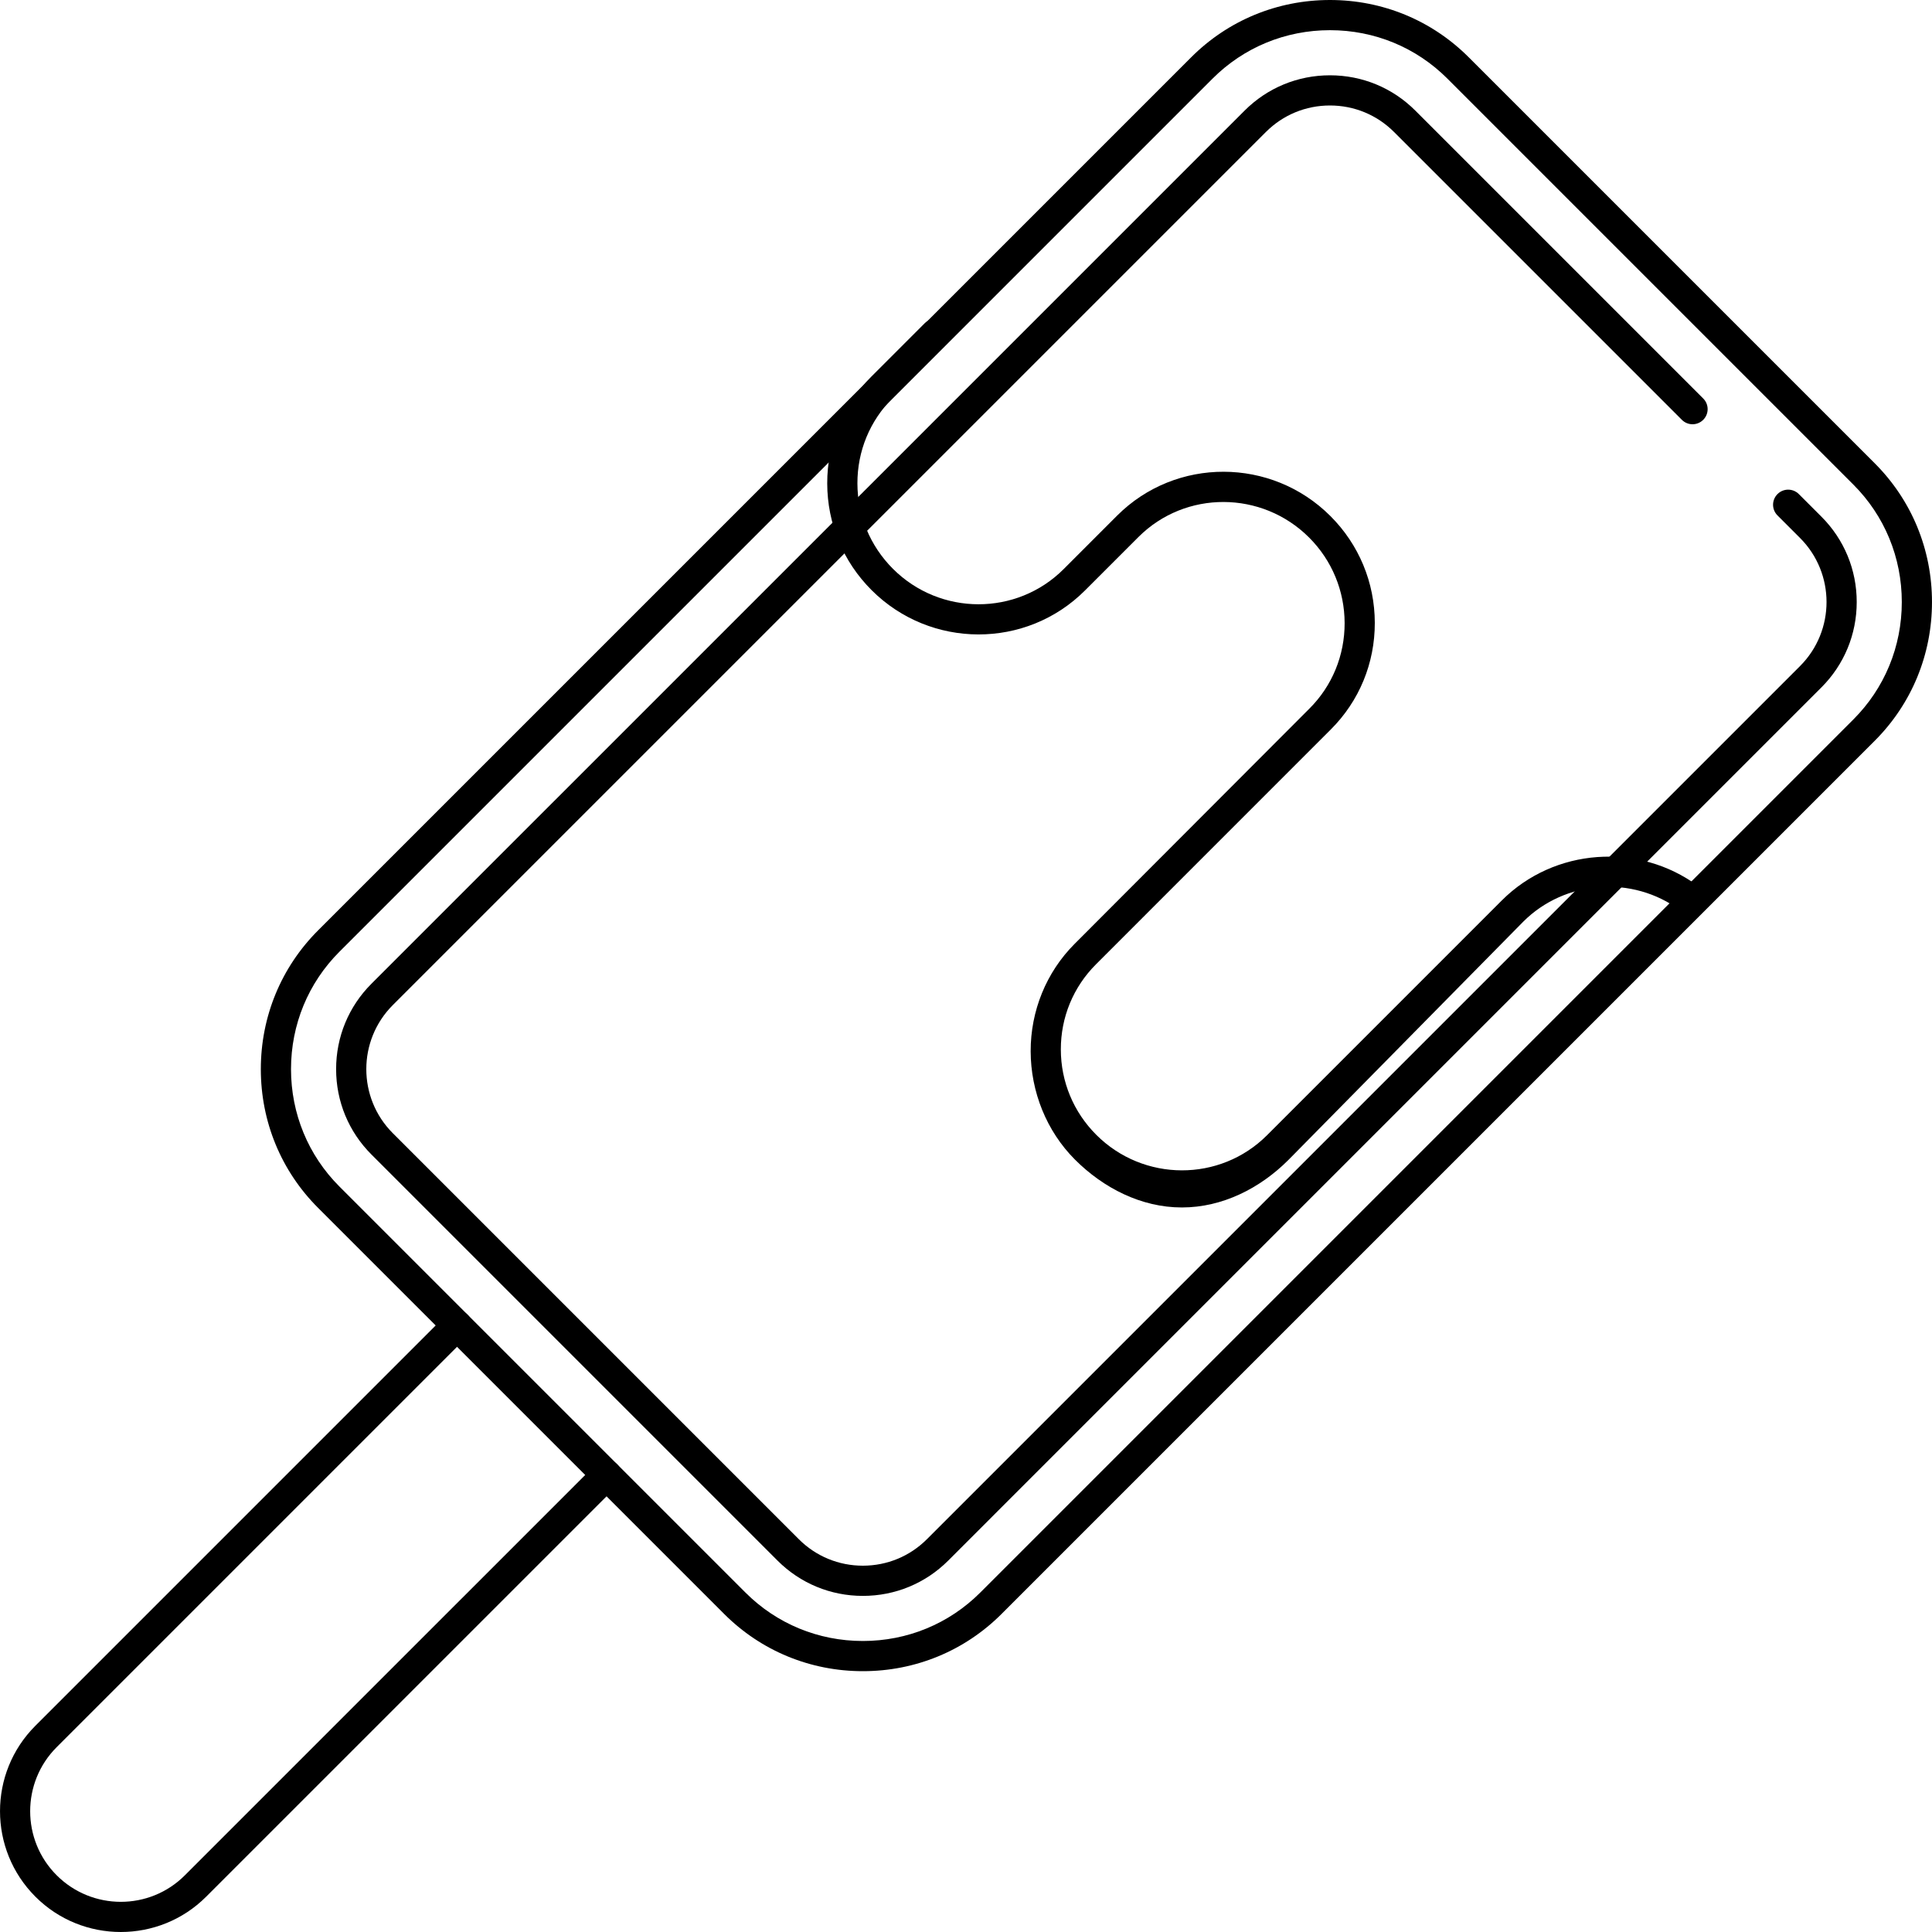 <?xml version="1.0" encoding="iso-8859-1"?>
<!-- Generator: Adobe Illustrator 19.0.0, SVG Export Plug-In . SVG Version: 6.00 Build 0)  -->
<svg version="1.1" id="Layer_1" xmlns="http://www.w3.org/2000/svg" xmlns:xlink="http://www.w3.org/1999/xlink" x="0px" y="0px"
	 viewBox="0 0 512.024 512.024" style="enable-background:new 0 0 512.024 512.024;" xml:space="preserve">
<g>
	<g>
		<path d="M496.849,122.784L389.237,15.172C379.457,5.388,366.397,0,352.473,0c-13.928,0-26.988,5.388-36.772,15.172L84.297,246.576
			c-9.784,9.784-15.172,22.844-15.172,36.772c0,13.924,5.388,26.984,15.172,36.764l107.616,107.616
			c9.78,9.784,22.84,15.172,36.764,15.172c13.928,0,26.988-5.388,36.768-15.176L496.849,196.32
			c9.784-9.78,15.172-22.84,15.172-36.768C512.021,145.624,506.633,132.568,496.849,122.784z M491.193,190.664L259.789,422.068
			c-8.272,8.276-19.324,12.832-31.116,12.832c-11.788,0-22.836-4.56-31.108-12.832L89.953,314.456
			c-8.272-8.272-12.828-19.32-12.828-31.108c0-11.788,4.556-22.84,12.828-31.116l231.404-231.4C329.629,12.556,340.681,8,352.473,8
			s22.836,4.556,31.112,12.828L491.193,128.44c8.272,8.272,12.828,19.324,12.828,31.112
			C504.021,171.34,499.465,182.392,491.193,190.664z"/>
	</g>
</g>
<g>
	<g>
		<path d="M163.573,388.08c-1.564-1.564-4.092-1.564-5.656,0L48.981,497.012c-9.356,9.36-24.58,9.36-33.968-0.028
			c-9.356-9.356-9.356-24.584,0-33.94l108.932-108.932c1.564-1.564,1.564-4.092,0-5.656c-1.564-1.564-4.092-1.564-5.656,0
			L9.357,457.388c-12.476,12.476-12.476,32.776,0.028,45.28c6.236,6.24,14.428,9.356,22.628,9.356
			c8.192,0,16.388-3.116,22.624-9.356l108.936-108.932C165.137,392.172,165.137,389.644,163.573,388.08z"/>
	</g>
</g>
<g>
	<g>
		<path d="M450.033,234.828c-15.792-11.7-38.144-10.068-52.004,3.796l-62.248,62.248c-12.44,12.436-32.732,12.392-45.232-0.108
			c-6.052-6.048-9.392-14.084-9.404-22.624c-0.016-8.54,3.296-16.556,9.32-22.58l62.244-62.252
			c7.536-7.532,11.668-17.568,11.644-28.256c-0.02-10.68-4.196-20.724-11.756-28.28c-15.62-15.616-40.984-15.672-56.54-0.116
			l-14.18,14.184c-12.448,12.44-32.736,12.404-45.228-0.092c-6.052-6.06-9.396-14.1-9.416-22.648
			c-0.016-8.544,3.292-16.564,9.316-22.588l14.18-14.184c1.564-1.564,1.564-4.096,0-5.656c-1.564-1.564-4.092-1.564-5.656,0
			l-14.18,14.184c-7.54,7.536-11.68,17.576-11.66,28.26c0.02,10.68,4.196,20.724,11.76,28.288
			c15.616,15.608,40.972,15.66,56.54,0.096l14.18-14.176c12.432-12.436,32.72-12.364,45.228,0.132
			c6.052,6.052,9.396,14.12,9.416,22.672c0.02,8.544-3.28,16.62-9.3,22.636l-62.244,62.368c-7.54,7.536-11.684,17.796-11.664,28.472
			c0.016,10.672,4.188,21.168,11.748,28.724c7.56,7.564,17.604,12.676,28.28,12.676c0.028,0,0.06,0,0.092,0
			c10.648,0,20.648-5.048,28.168-12.568l62.248-63.16c11.076-11.076,28.96-12.384,41.584-3.024c1.788,1.324,4.284,0.94,5.596-0.832
			C452.177,238.648,451.805,236.144,450.033,234.828z"/>
	</g>
</g>
<g>
	<g>
		<path d="M482.713,136.924l-5.98-5.98c-1.564-1.564-4.092-1.564-5.656,0c-1.564,1.564-1.564,4.092,0,5.656l5.98,5.98
			c9.356,9.356,9.356,24.584,0,33.94L245.649,407.928c-4.524,4.524-10.552,7.016-16.972,7.016c-6.416,0-12.444-2.492-16.968-7.016
			L104.097,300.316c-9.356-9.356-9.356-24.584,0-33.94L335.501,34.972c4.524-4.524,10.552-7.016,16.972-7.016
			c6.416,0,12.444,2.492,16.968,7.016l76.292,76.292c1.564,1.564,4.092,1.564,5.656,0c1.564-1.564,1.564-4.092,0-5.656
			l-76.292-76.292c-6.036-6.036-14.068-9.36-22.624-9.36c-8.556,0-16.592,3.324-22.628,9.36l-231.408,231.4
			c-6.036,6.036-9.36,14.072-9.36,22.628c0,8.556,3.324,16.592,9.36,22.628l107.616,107.616c6.036,6.036,14.068,9.36,22.624,9.36
			c8.56,0,16.592-3.324,22.628-9.36L482.713,182.18c6.036-6.036,9.36-14.072,9.36-22.628
			C492.073,150.996,488.749,142.96,482.713,136.924z"/>
	</g>
</g>
<g>
</g>
<g>
</g>
<g>
</g>
<g>
</g>
<g>
</g>
<g>
</g>
<g>
</g>
<g>
</g>
<g>
</g>
<g>
</g>
<g>
</g>
<g>
</g>
<g>
</g>
<g>
</g>
<g>
</g>
</svg>
